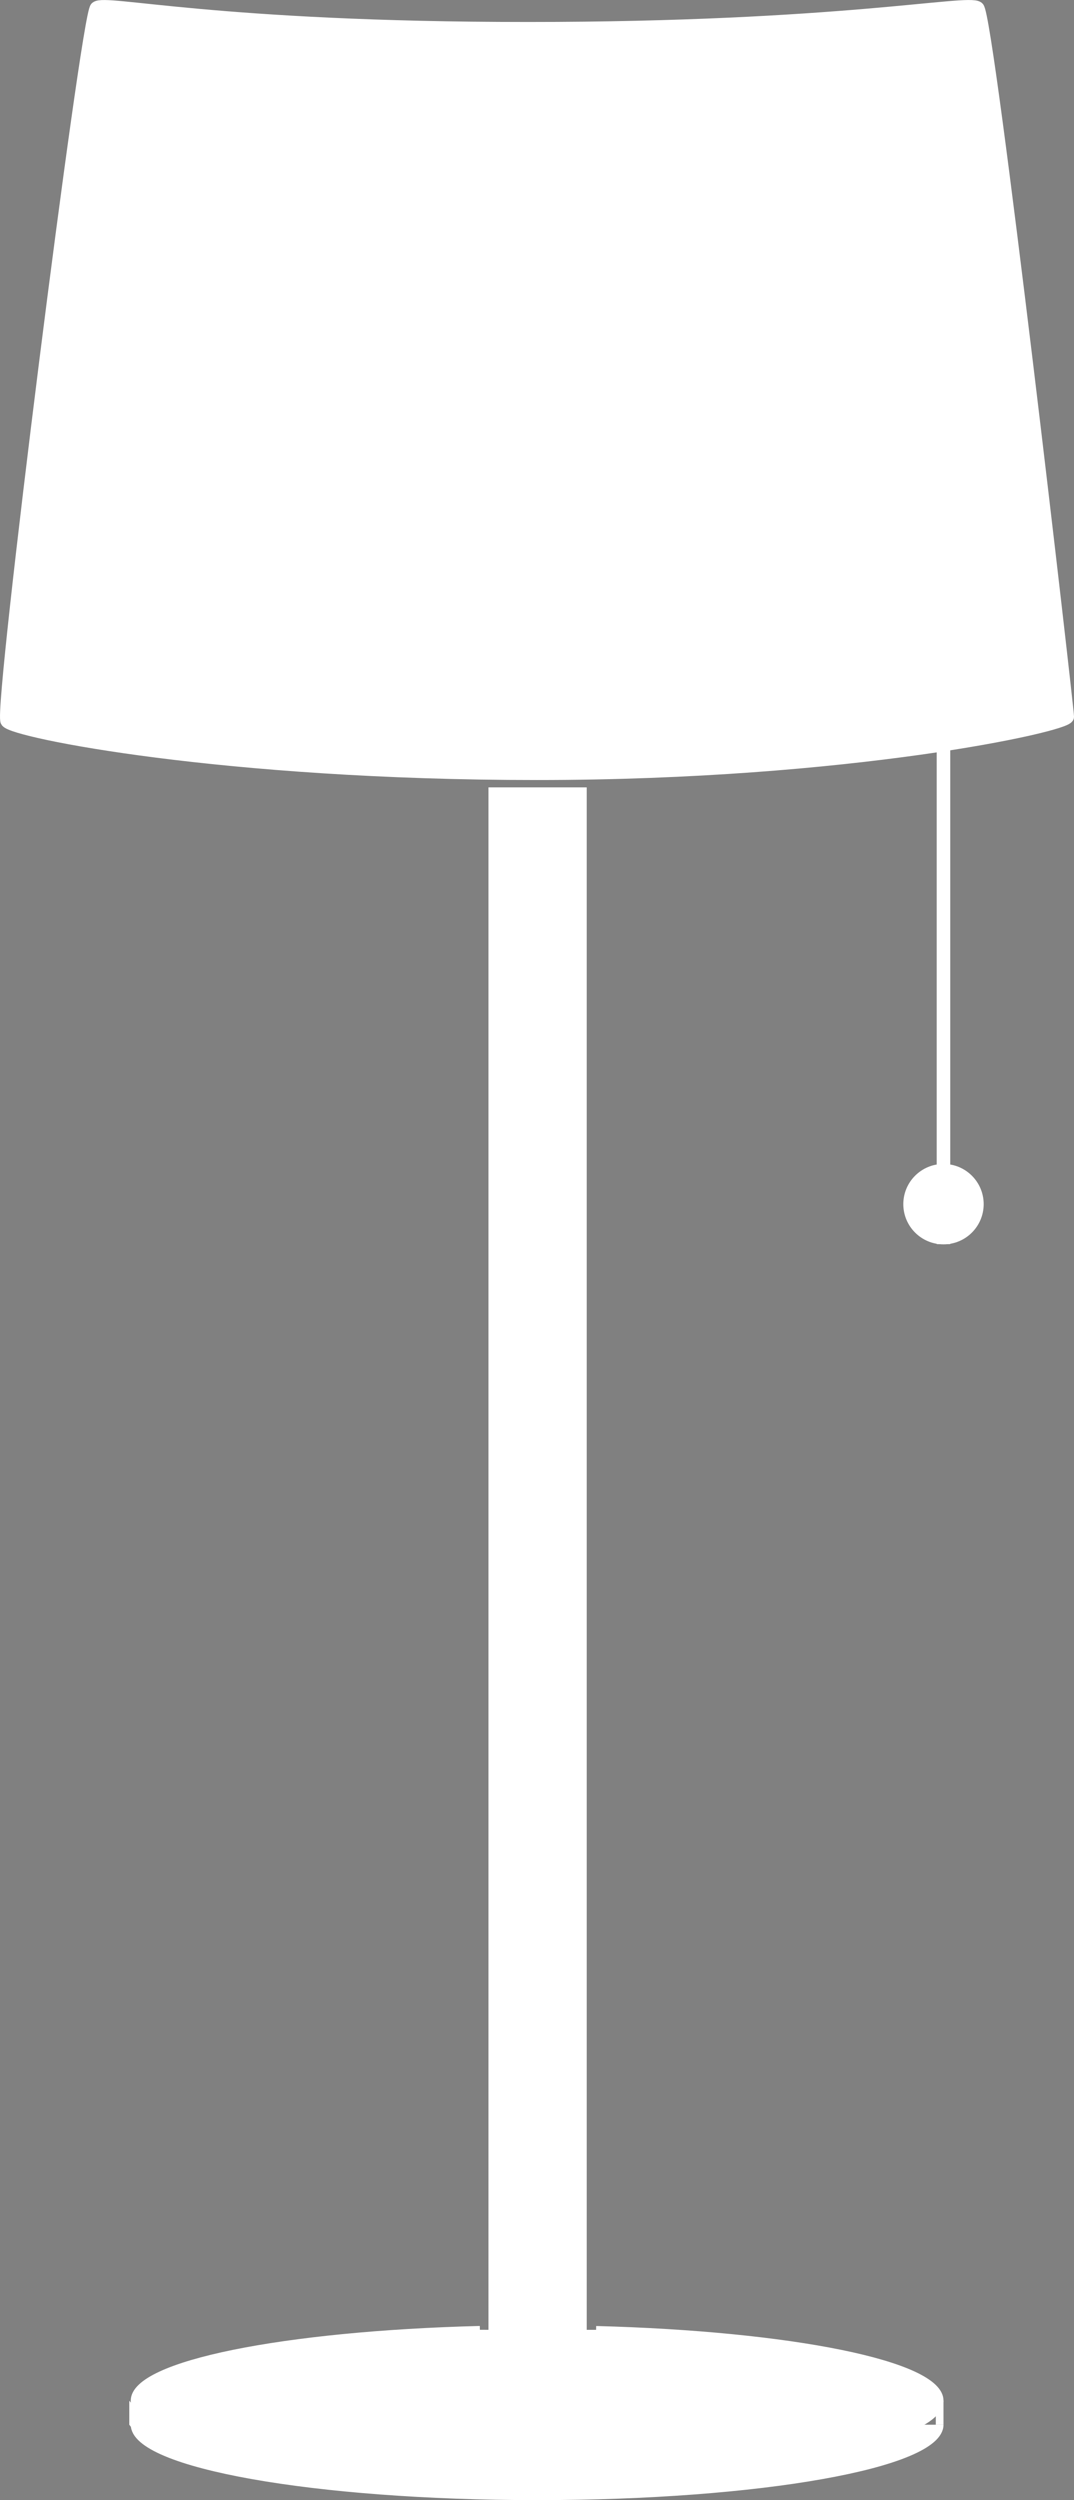 <svg xmlns="http://www.w3.org/2000/svg" width="28.692mm" height="66.764mm" viewBox="0 0 81.332 189.253"><rect x="0" y="0" width="81.332" height="189.253" fill="#808080" stroke="none"/><g id="Lampe"><path d="M153.105,40.376c-.686.572-7.341,53.211-6.773,53.99s16.397,3.956,40.119,3.956,40.179-3.663,40.179-4.292-6.044-53.073-6.801-53.653S209.395,41.94,185.766,41.94,153.791,39.804,153.105,40.376Z" transform="translate(-145.797 -39.776)" fill="#fff" stroke="#fff" stroke-miterlimit="10"/><path d="M226.432,92.139A201.824,201.824,0,0,1,186.365,95.95a201.825,201.825,0,0,1-40.067-3.811" transform="translate(-145.797 -39.776)" fill="none" stroke="#fff" stroke-miterlimit="10"/><path d="M152.376,44.191s10.216,2.062,34.087,2.062,34.085-2.062,34.085-2.062" transform="translate(-145.797 -39.776)" fill="none" stroke="#fff" stroke-miterlimit="10"/><line x1="56.224" y1="6.19" x2="59.655" y2="55.339" fill="none" stroke="#fff" stroke-miterlimit="10" stroke-width="0.5"/><line x1="57.879" y1="6.202" x2="61.31" y2="55.351" fill="none" stroke="#fff" stroke-miterlimit="10" stroke-width="0.5"/><line x1="22.341" y1="6.008" x2="19.472" y2="55.144" fill="none" stroke="#fff" stroke-miterlimit="10" stroke-width="0.5"/><line x1="23.776" y1="6.008" x2="20.907" y2="55.144" fill="none" stroke="#fff" stroke-miterlimit="10" stroke-width="0.5"/><line x1="40.666" y1="6.477" x2="39.778" y2="56.173" fill="none" stroke="#fff" stroke-miterlimit="10" stroke-width="0.5"/><line x1="42.059" y1="6.477" x2="42.143" y2="56.167" fill="none" stroke="#fff" stroke-miterlimit="10" stroke-width="0.5"/><path d="M190.938,216.139c14.719.384,26.018,2.638,26.018,5.362,0,2.993-13.648,5.419-30.483,5.419S155.989,224.493,155.989,221.5c0-2.731,11.366-4.991,26.149-5.365" transform="translate(-145.797 -39.776)" fill="#fff" stroke="#fff" stroke-miterlimit="10" stroke-width="0.581"/><path d="M216.956,223.319c0,2.993-13.648,5.419-30.483,5.419s-30.483-2.426-30.483-5.419" transform="translate(-145.797 -39.776)" fill="#fff" stroke="#fff" stroke-miterlimit="10" stroke-width="0.581"/><path d="M155.588,223.319V221.5a7.411,7.411,0,0,0,4.587,2.741c5.571,1.25,11.718,3.379,19.261,4.131C180.665,228.496,158.873,227.89,155.588,223.319Z" transform="translate(-145.797 -39.776)" fill="#fff"/><line x1="71.158" y1="181.724" x2="71.158" y2="183.543" fill="none" stroke="#fff" stroke-miterlimit="10" stroke-width="0.581"/><path d="M189.311,143.421v.898c.093-.002.185-.003.279-.008A1.236,1.236,0,0,0,189.311,143.421Z" transform="translate(-145.797 -39.776)" fill="#fff"/><path d="M189.311,126.969v14.146a3.286,3.286,0,0,1,.791.354c.014-.05.029-.103.043-.155V127.806A4.609,4.609,0,0,0,189.311,126.969Z" transform="translate(-145.797 -39.776)" fill="#fff"/><path d="M189.311,152.732v67.42h.834V149.985C189.898,150.832,189.619,151.754,189.311,152.732Z" transform="translate(-145.797 -39.776)" fill="#fff"/><path d="M190.145,125.111V99.878h-.834v24.758A6.63,6.63,0,0,1,190.145,125.111Z" transform="translate(-145.797 -39.776)" fill="#fff"/><path d="M182.871,141.749a8.359,8.359,0,0,0,.834.773V126.475a5.074,5.074,0,0,0-.834.565Z" transform="translate(-145.797 -39.776)" fill="#20201f"/><path d="M183.705,144.948a9.888,9.888,0,0,1-.834-.546v7.148c.307-.964.586-1.879.834-2.724Z" transform="translate(-145.797 -39.776)" fill="#20201f"/><path d="M183.705,155.359c-.265.755-.544,1.52-.834,2.286v6.397c.279-.592.557-1.199.834-1.838Z" transform="translate(-145.797 -39.776)" fill="#20201f"/><path d="M182.871,168.391v51.761h.834V166.862C183.428,167.393,183.15,167.905,182.871,168.391Z" transform="translate(-145.797 -39.776)" fill="#20201f"/><path d="M183.705,124.303V99.878h-.834v24.783A6.743,6.743,0,0,1,183.705,124.303Z" transform="translate(-145.797 -39.776)" fill="#20201f"/></g><g id="lampenstaender_ohne_knockout"><rect x="37.491" y="60.102" width="6.44" height="120.275" fill="#fff" stroke="#fff" stroke-miterlimit="10"/></g><g id="lampe_schnur"><rect x="70.935" y="56.173" width="1.027" height="38.002" fill="#fff"/></g><g id="lampe_punkt"><circle cx="71.449" cy="91.151" r="3.043" fill="#fff"/></g></svg>